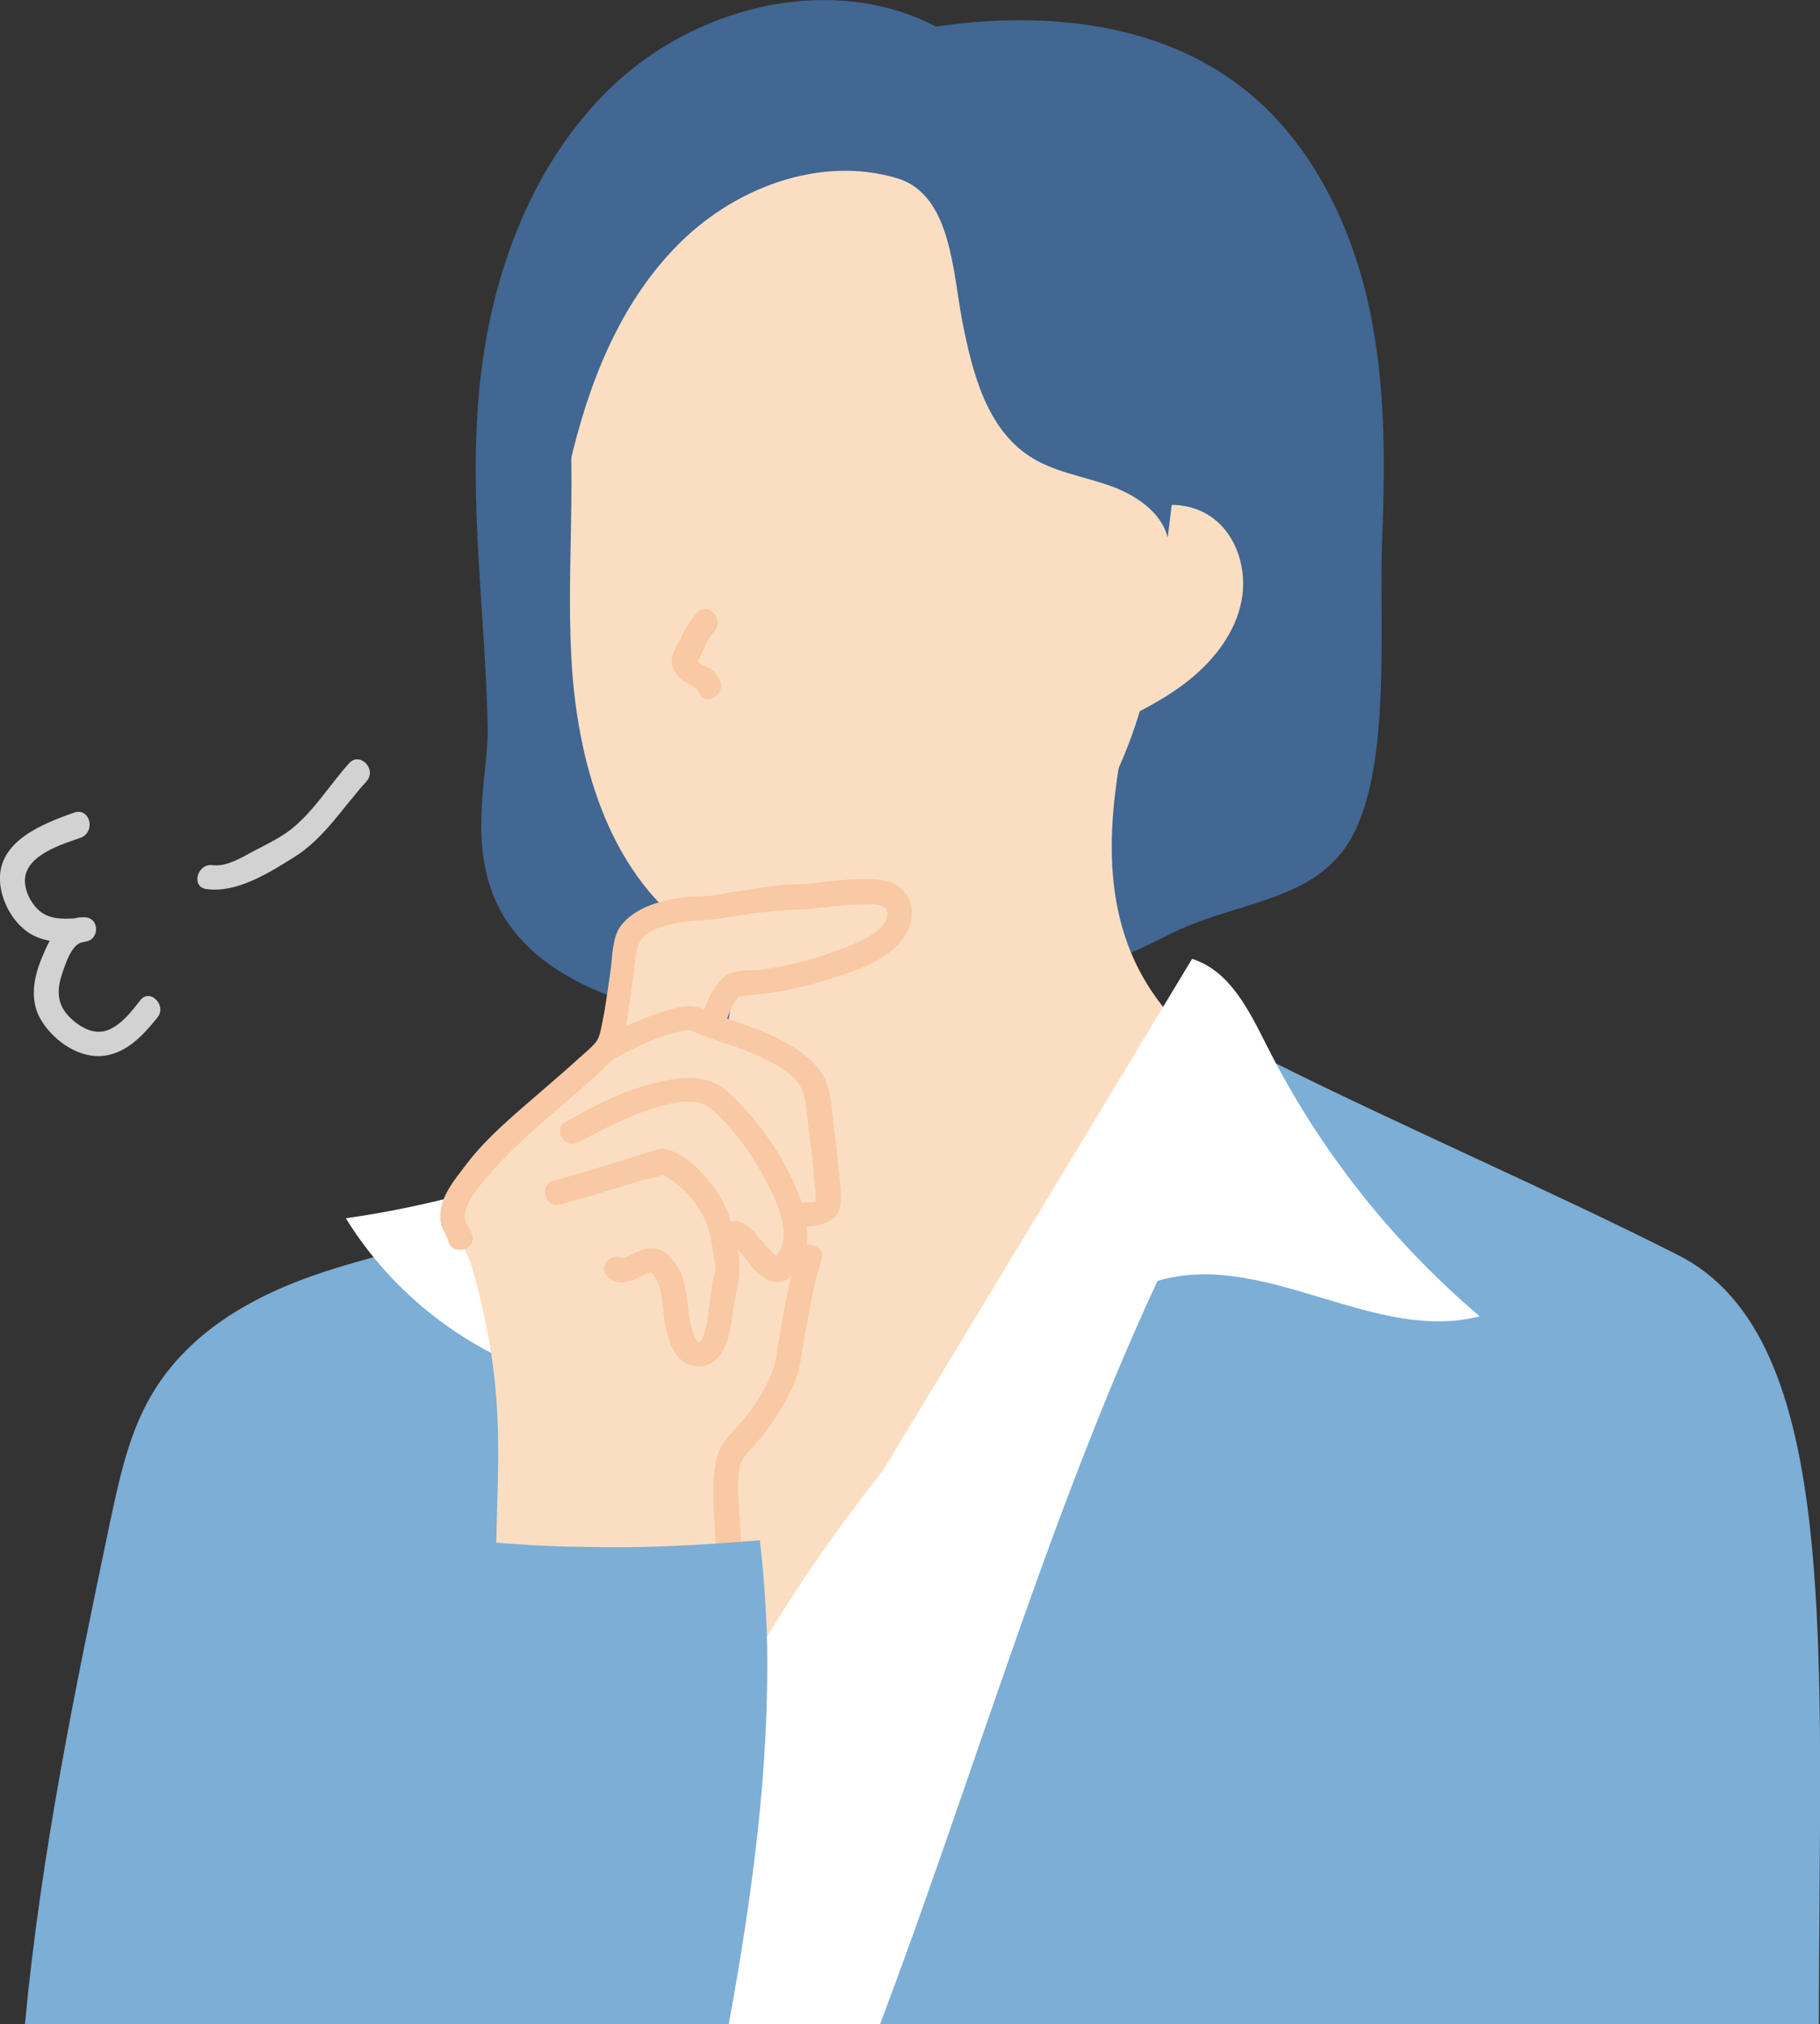 <svg xmlns="http://www.w3.org/2000/svg" xmlns:xlink="http://www.w3.org/1999/xlink" xml:space="preserve" viewBox="0 0 328.4 365.2"><rect x="0" y="0" width="328.4" height="365.2" fill="#333333" stroke="none"/><defs><path id="a" d="M0 0h328.4v365.2H0z"/></defs><clipPath id="b"><use xlink:href="#a" style="overflow:visible"/></clipPath><path d="M168.9 4.8c-18.4-9.6-42.2-4-57.5 9.9-15.3 14-22.9 34.8-24.9 55.4-2 20.4 1.1 40.8 1.5 61.3.3 14-12.1 43.2 37.5 52.5 18.1 3.4 27.5 1.7 45.5-2.1 13.6-2.9 27.2-6.6 39.6-13 12.3-6.4 27-5.8 33.5-18.1 7-13.2 4.7-38.6 5.3-53.5.6-15 .6-30.3-3.1-44.9S235 23.6 222.8 14.8c-15.7-11.4-36.3-12.6-53.9-10" style="clip-path:url(#b);fill:#416792"/><path d="M101.5 63.7c3.1 18.1.6 36.8 1.6 55.1 1 18.4 6.5 38.1 21.4 49 12.8 9.4 30.8 10.3 45.4 3.9 14.6-6.3 25.8-19.1 32.2-33.7 6.4-14.5 8.3-30.7 7.8-46.6-.6-18.7-4.9-38.2-16.9-52.6-11.5-13.8-29.7-21.7-47.6-20.7-11.9.6-23.7 5.2-32.2 13.5-8.5 8.2-13.7 20.4-11.7 32.1" style="clip-path:url(#b);fill:#fbdec1"/><path d="M198.5 97.6c4.5-6.1 13.9-8.7 20.1-4.3 4.7 3.3 6.5 9.7 5.4 15.2-1.1 5.6-4.8 10.4-9.2 14s-9.6 6.1-14.7 8.6c-.5-10.5-.8-21-1.6-33.5" style="clip-path:url(#b);fill:#fbdec1"/><path d="M129.4 159.1c4 19.5 3.9 23.1-3.3 41.6-11.6 10.4-27 35.5-41.6 40.9 11 13.7 6.4 51.2 22.3 58.6 12.6 5.9 22.9 24.5 36.7 23.3C188 319.6 249 256.2 267 215.3c-12.2-2.4-24.1-12-35.4-17.2s-21.7-13.5-26.9-24.8c-7.3-15.9-3.4-34.4.6-51.4-25.8 13.3-52 25.5-75.9 37.2" style="clip-path:url(#b);fill:#fbdec1"/><path d="M308.6 259.5c-1 35.3-3.1 70.6-6.3 105.7H55.9c.1-1.6.2-3.1.2-4.7.3-5 .6-10 .9-15.1.4-6.1.7-12.2 1.1-18.2 1.5-21.7 3.4-43.4 6.7-64.9 1.8-11.5 4-22.9 6.7-34.2 8.5-1.4 17.1-2.9 25.6-4.3 1.4-.2 2.7-.5 4.1-.7-2.2 18.9 7.1 36.8 16.1 52.8.7 1.2 1.4 2.3 2.1 3.1 8.6 10.7 18.4-1.2 16.1 21.1.9-1.5 1.8-3.1 2.7-4.5 25.9-42.7 51.7-60 75.7-103.8l12.8 5.3 57.6 23.9c8 3.3 16.7 7.2 20.9 15.7 3.7 6.7 3.6 15 3.4 22.8" style="clip-path:url(#b);fill:#fff"/><path d="M162 32.2c-14.1-4.3-29.9 1.8-40.1 12.4-10.3 10.6-15.8 24.9-19.1 39.2-3.4 14.3-4.9 29.1-8.5 43.4-3.3-18.5-6.1-37.3-4-55.9s9.6-37.3 24-49.4c14.3-12.1 36.1-16.1 52.4-6.7 11.8-4.2 25.5.5 34 9.7 8.5 9.1 12.4 21.8 13.1 34.3s-1.6 24.9-3.1 37.8c-1.2-4.8-6.1-7.9-10.8-9.5s-9.8-2.4-14-5.1c-7.8-5-10.4-15-12.2-24.1s-2-23.1-11.7-26.1" style="clip-path:url(#b);fill:#416792"/><path d="M116.6 365.2H4.5c2.9-30.8 9.1-60.7 15.3-90.3 1.6-7.5 3.2-15.1 6.7-21.7 6.7-12.7 19.4-19.6 31.9-23.7s25.5-6.1 37.2-12.6c.6 2.3 1.1 4.6 1.7 7 4.1 18.1 6.1 36.7 7.7 55.3 2.6 29.2 4.2 58.4 11.6 86" style="clip-path:url(#b);fill:#7caed6"/><path d="M135.7 300.2c-6-34.2-9.5-67.7-15.5-101.8-10.7 10.7-37.7 18.6-57.8 21.4 8.5 13.8 22.1 24.3 37.6 28.9 12 3.6 26.9 39.4 35.7 51.5" style="clip-path:url(#b);fill:#fff"/><path d="M89.5 286.3c-.2-21.2 2.6-33.1-4.3-57.5-1-3.6-3.8-6.8-3.3-10.6.5-4.2 3.7-7.4 6.8-10.2 6.9-6.4 13.9-12.8 20.9-19.3.1-.1.1-.1 0-.2 1.4-7.3 2.7-14.5 4.1-21.8 15.2-4.5 31.2-6.3 46.9-4.7 1.4 1.2 1.5 3.4.6 5.1-.8 1.6-2.4 2.8-4 3.8-7.7 4.7-17 6.1-26 7.2-1 2.2-1.9 4.5-2.9 7.1 8.3.5 16.1 5.7 19.1 13.3.4 5 .8 9.9 1.2 14.9.1 1.6.2 3.2-.5 4.7s-2.5 2.4-4.2 1.9c1.8 10.6 3.4 22.3-1.9 31.7-1.4 2.4-3.2 4.6-4.5 7-1.4 2.4-2.3 5.2-1.7 7.9 0 6.8 0 13.7-.1 20.5-11.3-1.8-34.6 1.9-46.2-.8" style="clip-path:url(#b);fill:#fbdec1"/><path d="M85.2 222.8c-.3-.9-.9-1.6-1.2-2.5-.4-1.1.1-2.4.6-3.4 1-1.9 2.8-4 4.2-5.6 3.4-3.8 7.2-7.2 11-10.5 3.7-3.2 7.7-6.4 11.1-10 1.8-1.9 1.9-4.9 2.3-7.3.5-2.8.8-5.5 1.2-8.3.3-2.2.3-5.3 2.2-6.6 1.8-1.3 4.1-1.8 6.3-2.2 2.4-.4 4.7-.3 7.1-.7q4.2-.75 8.4-1.2c2.5-.3 5-.3 7.5-.5 2.9-.3 5.8-.7 8.8-.8 1.7 0 5.7-.6 5.4 1.9-.3 2.4-3.2 3.9-5.1 4.8-5.5 2.4-11.4 4.2-17.3 5-2.5.3-5.7-.2-7.5 1.8-1.7 1.8-2.7 4.1-3.5 6.4-.9 2.7 3.3 3.9 4.3 1.2.7-1.9 1.4-3.8 3-5.1l-1.6.6c5.8-.3 11.6-1.3 17.1-3.1 4.8-1.5 10.7-3.3 13.7-7.7 2.6-4 1.4-9.1-3.6-10.1-2.8-.5-5.9-.3-8.7 0-1.5.1-3 .3-4.4.5-1.5.2-3.1.1-4.6.2-2.7.2-5.4.7-8 1.1-1.6.2-3.3.5-4.9.8s-3.2.2-4.9.3c-4.3.5-9.5 1.7-12.2 5.4-1.4 2-1.4 5.3-1.7 7.7-.5 3.3-.9 6.7-1.6 10-.3 1.3-.4 2.4-1.3 3.4-.8.9-1.9 1.8-2.8 2.6-2.2 2-4.4 3.9-6.6 5.8-4.7 4.1-9.9 8.3-13.7 13.3-1.5 2-3.3 4.1-4.2 6.5-.5 1.2-.6 2.6-.5 3.9.2 1.5 1.1 2.3 1.4 3.6.8 2.7 5.1 1.5 4.3-1.2" style="clip-path:url(#b);fill:#f8c9a4"/><path d="M110 191.6c-.3.4.4-.3.6-.4.7-.5 1.5-.9 2.3-1.3 1.8-.9 3.6-1.8 5.5-2.5 1.7-.6 3.4-1.2 5.2-1.5.6-.1 1 0 .8-.1.6.2 1.2.6 1.8.8 3.3 1.3 6.8 2.2 10.1 3.7 3.1 1.4 7.4 3.3 8.6 6.8.6 1.5.6 3.3.8 4.9.3 2.1.5 4.2.8 6.3l.6 6.3c0 .4.1.8.1 1.3 0 .4-.1 1.1.2.8-.4.3-1.4.2-1.8.2-2.8.1-2.9 4.5 0 4.4 2.8-.1 5.8-1 6.1-4.2.2-2-.2-4.3-.4-6.3-.2-2.4-.5-4.7-.8-7.1-.4-3.2-.4-6.8-2-9.7-1.2-2.1-3.2-3.7-5.2-5-4.2-2.7-9.1-4.2-13.8-5.8-1.4-.5-2.3-1.2-3.8-1.5-2-.5-4.4.3-6.3.9-2.7.9-5.4 2-8 3.3-1.8.9-4 1.9-5.1 3.7-1.7 2.2 2.2 4.5 3.7 2" style="clip-path:url(#b);fill:#f8c9a4"/><path d="M104.4 206.1c3.8-2.1 7.8-4.1 11.9-5.6 3.5-1.2 9-3.1 12.2-.3 3.8 3.4 6.9 7.7 9.3 12.1 1.9 3.5 4.7 8.9 3.1 13-.2.4-.5.8-.7 1.2-.1.1-.6.5-.6.6 0 0 1-.2.9-.1 0 0-2-1.9-2.2-2.1-1.4-1.6-2.8-3.9-5-4.5-2.7-.8-3.9 3.5-1.2 4.3 1.2.3 3.2 3.7 4.4 4.8 1.8 1.7 4.1 2.7 6.2.8 4.3-3.9 3.2-10.3 1.3-15.1-2.4-6-6.1-11.5-10.5-16.1-1.7-1.8-3.4-3.5-5.9-4.2-2.7-.7-5.6-.4-8.2.2-6.1 1.3-11.9 4.2-17.3 7.3-2.5 1.3-.2 5.1 2.3 3.7" style="clip-path:url(#b);fill:#f8c9a4"/><path d="M101.1 217.3c5-1.3 10-2.9 14.9-4.4.6-.2 3.7-.7 4-1.2.1-.1-1.2 0-1 0s-.2-.1-.2-.1c.3.3.8.4 1.2.6 3.1 1.7 5.6 4.5 7.1 7.7 1.4 2.8 1.4 5.7 2 8.6 0-.1.1 1.1.1.6 0-.4-.1.3-.1.3-.1.3-.2.6-.3 1-.3.9-.4 1.9-.5 2.8-.3 2.2-.5 4.4-1 6.5-.2.7-.4 1.8-.9 2.3-.3.3-.5.2-1.4-.1l1.3 1c-3.1-4.4-1.3-10.1-4.2-14.6-1.1-1.7-2.7-3.3-4.9-3.1-1 .1-1.8.5-2.7.9-.5.2-1 .5-1.5.7-.9.4-.8-.1-.2.5-2.1-1.9-5.3 1.2-3.1 3.1 1.3 1.2 2.8 1.2 4.4.6.9-.3 1.7-.8 2.6-1.2 1-.4.8-.3 1.5.7 1.2 1.8 1.2 4.1 1.5 6.2.3 2.5.7 5 2 7.2 1.7 3 5.6 3.6 7.9 1 2-2.3 2.3-5.8 2.7-8.6.4-3 1.3-5.7 1.1-8.5-.3-4.2-1.4-8.4-3.6-12.1-2-3.2-5.8-7.5-9.7-8.4-.9-.2-1.6.1-2.5.4-1.7.5-3.4 1.1-5.1 1.6-4.2 1.3-8.4 2.6-12.6 3.7-2.8.8-1.6 5.1 1.2 4.3m42.8 8.8c-1.6 5.2-2.5 10.6-3.4 15.9-.3 1.5-.4 3.2-.9 4.7-.9 2.8-2.6 5.7-4.4 8.1-2 2.8-5.4 5.2-6 8.8-1.4 7.4.7 15.2-.1 22.7-.3 2.8 4.1 2.8 4.4 0 .5-4.1.2-8.1 0-12.2-.2-3-.6-6.8 0-9.6.3-1.3 1.4-2.4 2.3-3.4 1.5-1.7 3-3.5 4.2-5.4 1.5-2.4 3-5 3.9-7.7.5-1.6.7-3.5 1-5.1.9-5.2 1.7-10.4 3.3-15.5.9-2.8-3.4-4-4.3-1.3" style="clip-path:url(#b);fill:#f8c9a4"/><path d="M131.5 365.2h-80c.6-2 1.1-4.1 1.7-6.1 1.3-4.6 2.6-9.1 3.9-13.7 6.7-23.5 14-46.7 24-67.9 7.9.9 15.9 1.5 23.9 1.6 4.9.1 9.7.1 14.6-.1 5.9-.2 11.7-.6 17.5-1.1.7 5.9 1.1 11.8 1.3 17.7.5 23.3-2.7 46.6-6.9 69.6m196.7 0H158.8c21.2-56 38-119.2 68.1-168 1.1-1.8 2.2-3.6 3.4-5.3 22 11 50.5 23.4 72.4 34.5 29.9 15 25.5 71.7 25.5 138.8" style="clip-path:url(#b);fill:#7caed6"/><path d="M145.4 288.4c23.2-38.5 46.5-76.9 69.7-115.4 6.9 2.2 10.3 9.4 13.5 15.7 9.3 18.5 22.4 35.2 38.4 48.8-18.6 4.8-37.8-11.2-56.6-6.8-9.7 2.3-17.1 9.6-23.9 16.6-14 14.5-27.7 29.2-41.1 41.1" style="clip-path:url(#b);fill:#fff"/><path d="M63 137.7c-3.7 4.1-6.6 9.1-11.1 12.4-2 1.4-4.3 2.5-6.4 3.6-2 1.1-4.7 2.7-7.1 2.4-2.8-.4-4 3.9-1.2 4.3 5.5.8 11.3-2.9 15.8-5.7 5.5-3.4 8.9-9.1 13.2-13.8 1.8-2.2-1.3-5.3-3.2-3.2m-49.6 8.9C7.8 148.6-.4 151.7 0 159c.2 3.5 2.2 7.3 5.2 9.3 2.9 1.9 6.6 1.8 10 1.6 2.8-.1 2.9-4.4 0-4.4-4.3-.1-6.2 3.8-7.6 7.2-1.6 3.8-2.4 8.1.1 11.8 2.3 3.5 6.7 6.5 11 6 4.2-.5 7.2-3.8 9.7-6.9 1.8-2.2-1.4-5.4-3.1-3.1-1.5 1.9-3.3 4.3-5.7 5.3-2.8 1.2-5.8-.8-7.6-2.9-1.9-2.3-1.6-4.9-.7-7.5.6-1.7 1.8-5.5 3.9-5.4v-4.4c-2.3.1-5 .5-7.1-.6s-3.7-4-3.6-6.3c.2-4.5 6.8-6.4 10.2-7.6 2.6-1.2 1.5-5.4-1.3-4.5" style="clip-path:url(#b);fill:#d2d2d3"/><path d="M125.7 110.6c-1.1 1.3-1.9 2.6-2.7 4.2-.6 1.3-1.7 2.8-1.8 4.2s.8 2.8 1.9 3.7c1 .8 2.5 1 3 2.3 1.1 2.6 4.9.4 3.8-2.2-.4-.9-1-1.6-1.8-2.2-.5-.3-2-.8-2.2-1.3 0 .1-.1.1-.1.2.2-.3.3-.6.5-.9.2-.5.4-1 .7-1.5.5-1.2 1.1-2.3 2-3.3 1.7-2.3-1.4-5.4-3.3-3.2" style="clip-path:url(#b);fill:#f8c9a4"/></svg>